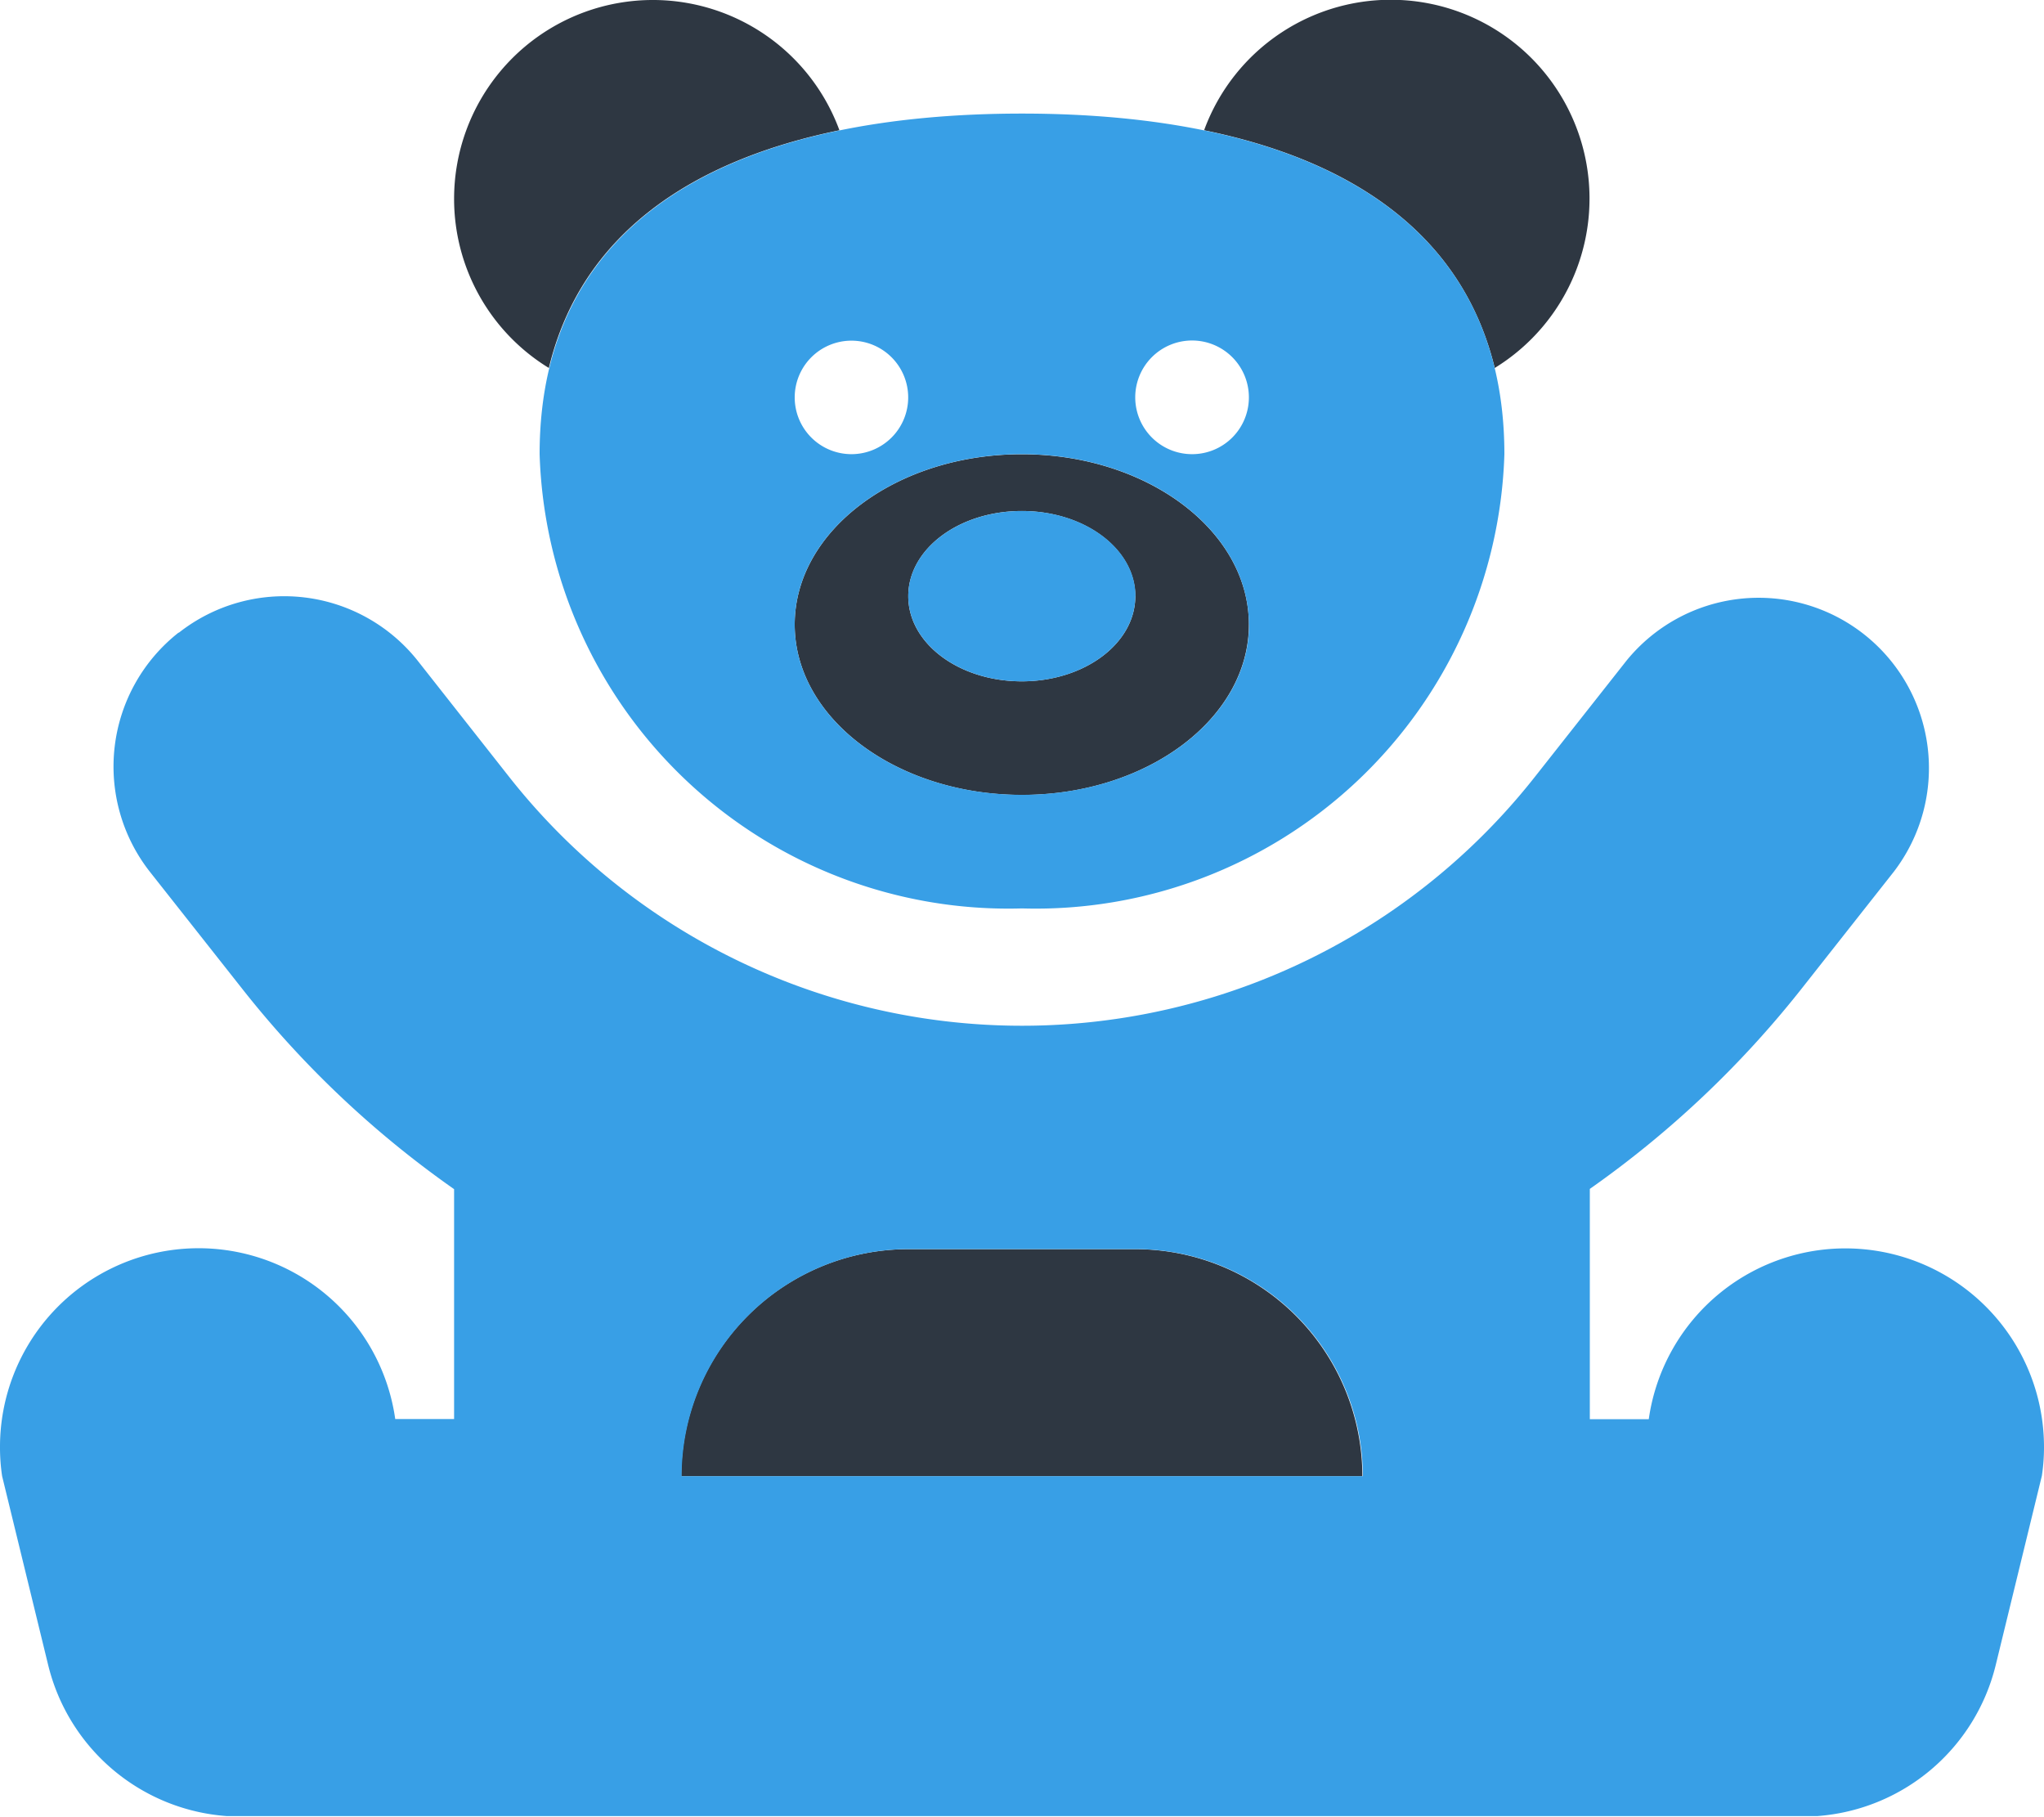 <svg xmlns="http://www.w3.org/2000/svg" xmlns:xlink="http://www.w3.org/1999/xlink" width="25" height="22.218" viewBox="0 0 25 22.218">
  <defs>
    <clipPath id="clip-path">
      <rect id="Rectangle_568" data-name="Rectangle 568" width="25" height="22.218" transform="translate(0 0)" fill="none"/>
    </clipPath>
  </defs>
  <g id="Group_946" data-name="Group 946" transform="translate(0 0)">
    <g id="Group_945" data-name="Group 945" clip-path="url(#clip-path)">
      <path id="Path_1079" data-name="Path 1079" d="M5.554,2.431a2.431,2.431,0,0,1,4.713-.838c-1.8.369-3.159,1.263-3.554,2.907A2.424,2.424,0,0,1,5.554,2.431M8.332,18.053a2.779,2.779,0,0,1,2.777-2.777h2.777a2.779,2.779,0,0,1,2.777,2.777ZM9.72,7.638c0-1.15,1.246-2.083,2.777-2.083s2.778.933,2.778,2.083S14.029,9.721,12.5,9.721,9.72,8.788,9.72,7.638m1.389-.347c0,.577.62,1.041,1.388,1.041s1.389-.464,1.389-1.041-.62-1.042-1.389-1.042-1.388.465-1.388,1.042m3.619-5.7A2.431,2.431,0,1,1,18.282,4.5c-.4-1.644-1.753-2.538-3.554-2.907" fill="#2e3742"/>
      <path id="Path_1080" data-name="Path 1080" d="M12.5,11.109A5.736,5.736,0,0,1,6.6,5.554c0-3.068,2.643-4.165,5.9-4.165s5.9,1.1,5.9,4.165a5.735,5.735,0,0,1-5.9,5.555M10.415,5.554A.694.694,0,1,0,9.72,4.86a.694.694,0,0,0,.695.694m4.86-.694a.695.695,0,1,0-.694.694.694.694,0,0,0,.694-.694m0,2.777c0-1.15-1.245-2.083-2.777-2.083S9.72,6.487,9.72,7.637,10.966,9.72,12.5,9.72s2.777-.933,2.777-2.083M13.886,7.29c0,.577-.62,1.042-1.388,1.042s-1.389-.465-1.389-1.042S11.73,6.249,12.5,6.249s1.388.464,1.388,1.041m-11.7.447a2.084,2.084,0,0,1,2.924.347L6.227,9.5a7.986,7.986,0,0,0,12.546,0l1.119-1.419a2.083,2.083,0,0,1,3.272,2.578l-1.119,1.419a12.318,12.318,0,0,1-2.6,2.461v2.816h.721A2.429,2.429,0,0,1,25,17.7a2.343,2.343,0,0,1-.026.347l-.564,2.313a2.43,2.43,0,0,1-2.187,1.849v0H2.777v0A2.429,2.429,0,0,1,.59,20.365L.026,18.052A2.343,2.343,0,0,1,0,17.7a2.429,2.429,0,0,1,4.834-.347h.72V14.542a12.242,12.242,0,0,1-2.6-2.461l-1.12-1.419A2.084,2.084,0,0,1,2.183,7.737Zm8.926,7.538a2.779,2.779,0,0,0-2.777,2.777h8.332a2.78,2.78,0,0,0-2.778-2.777Z" fill="#389fe6"/>
    </g>
  </g>
</svg>

